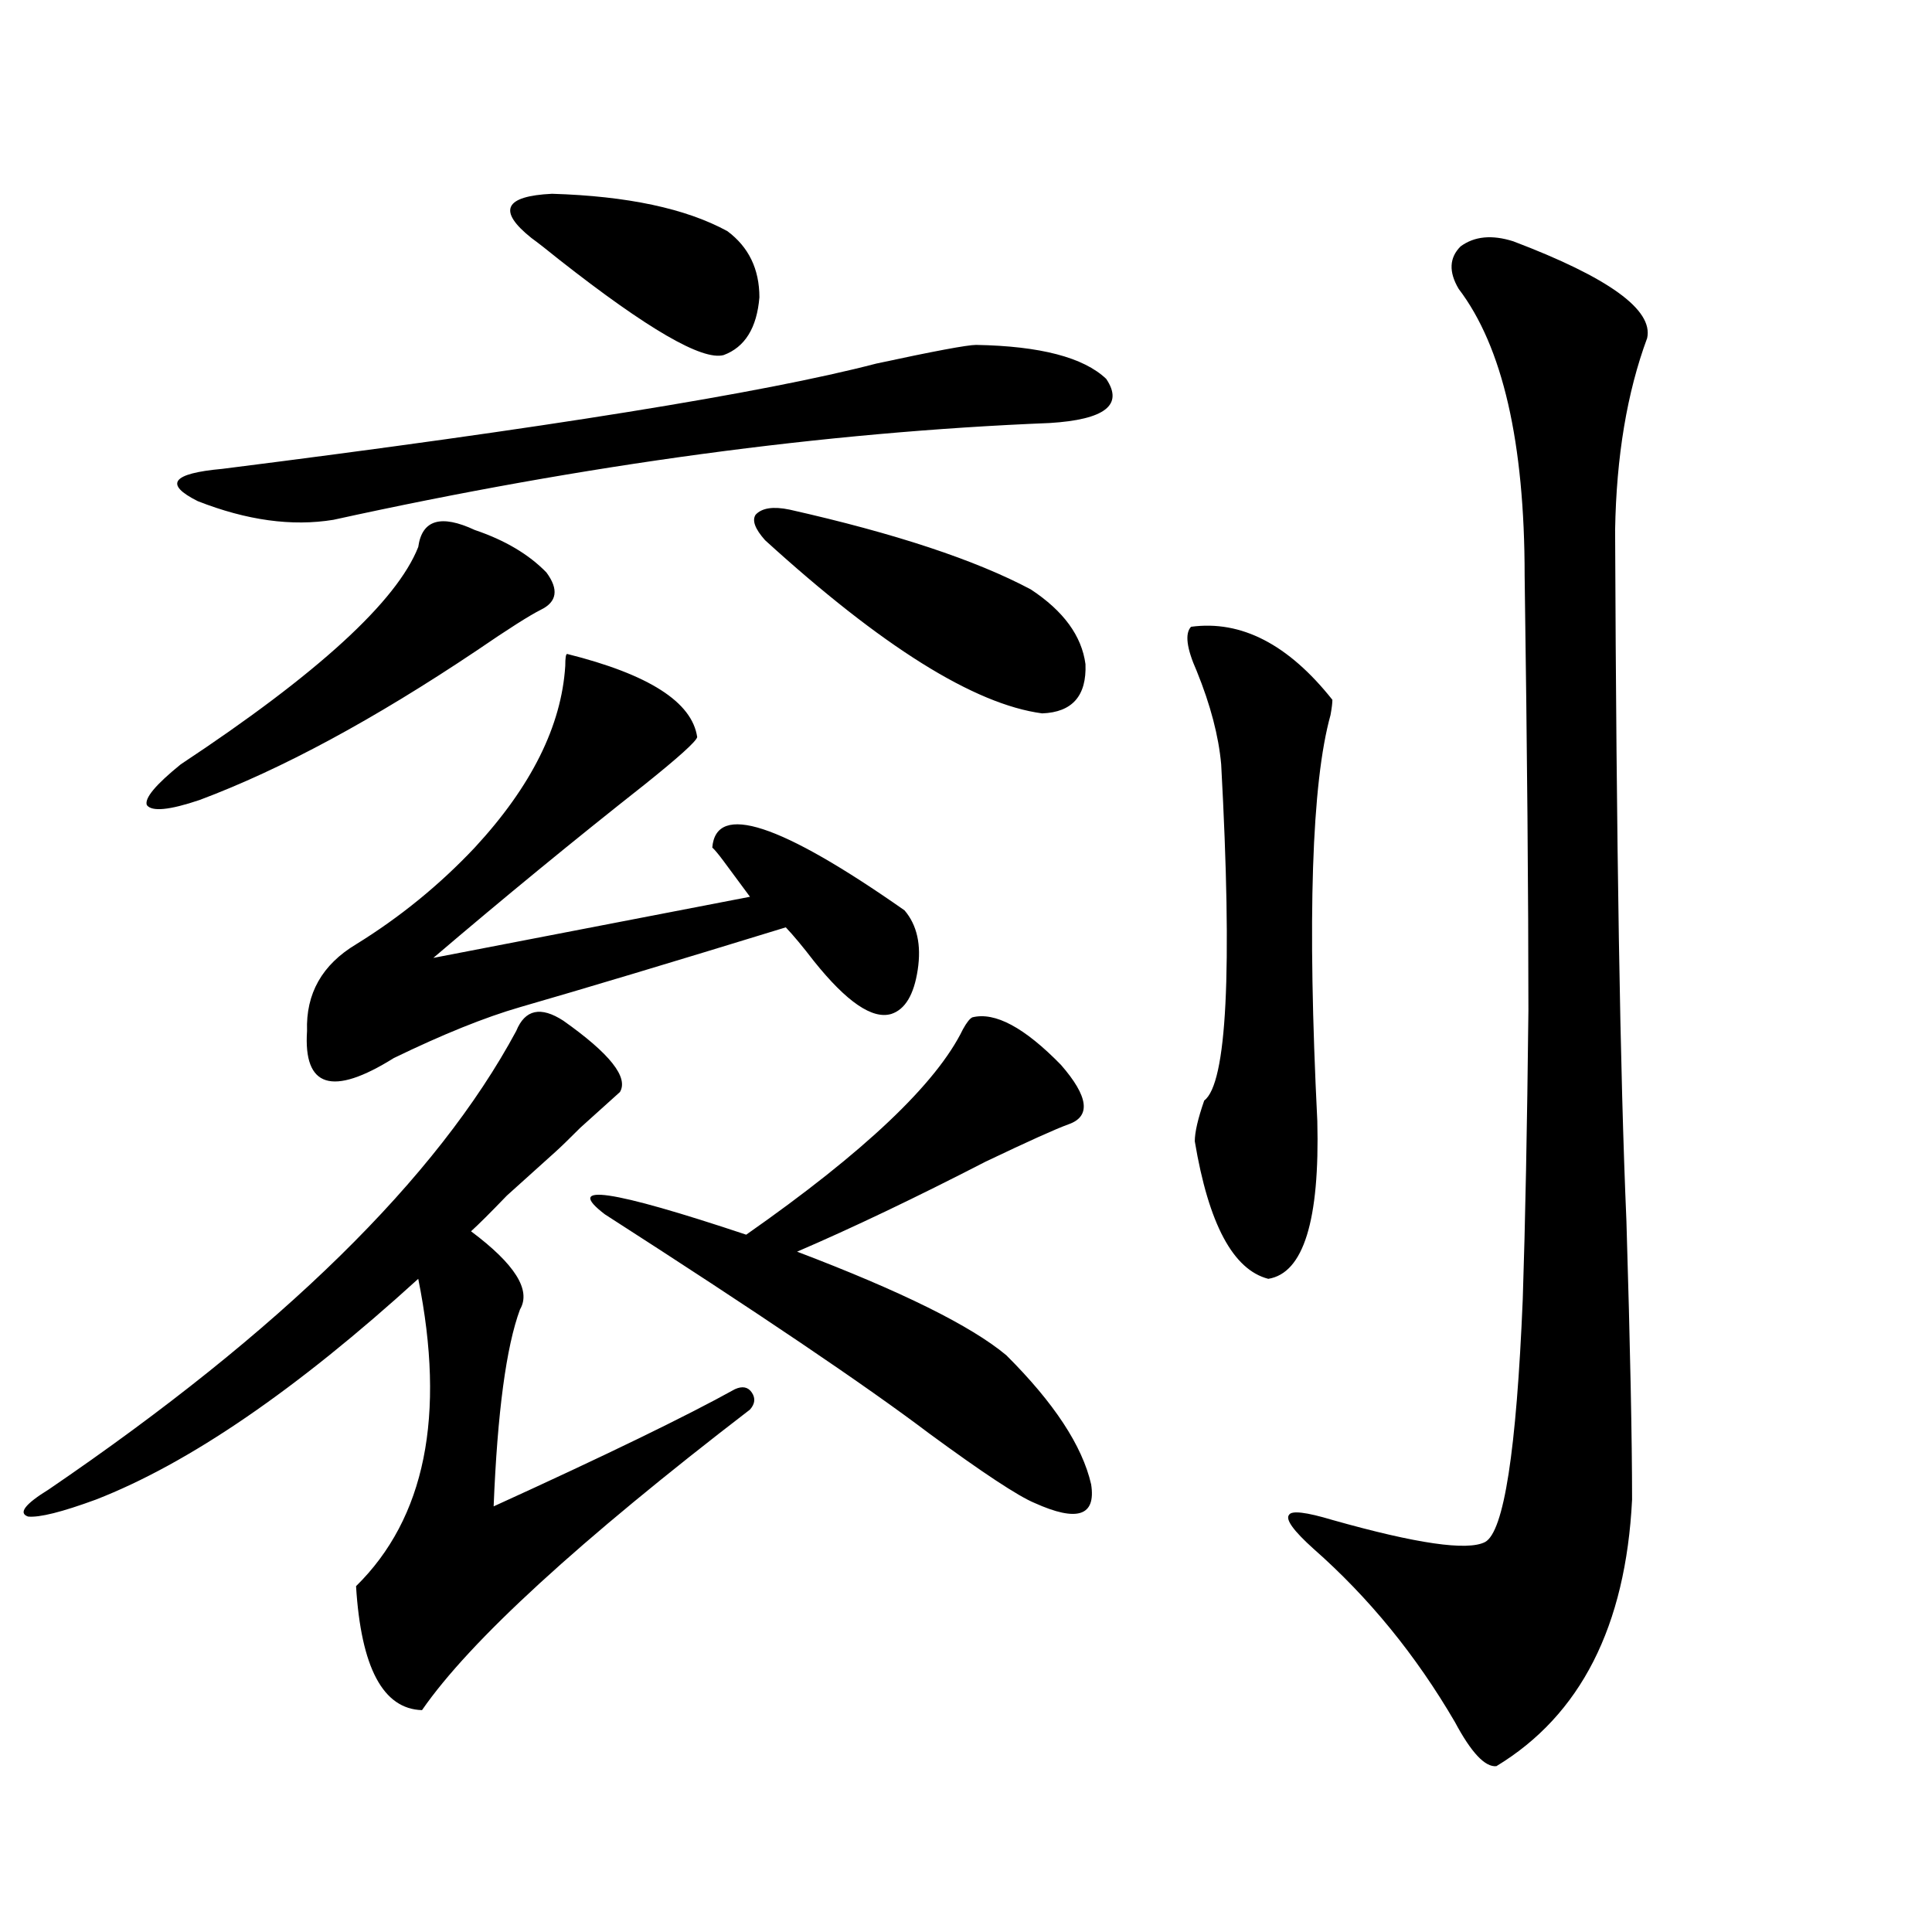 <?xml version="1.0" encoding="utf-8"?>
<!-- Generator: Adobe Illustrator 16.0.0, SVG Export Plug-In . SVG Version: 6.00 Build 0)  -->
<!DOCTYPE svg PUBLIC "-//W3C//DTD SVG 1.1//EN" "http://www.w3.org/Graphics/SVG/1.1/DTD/svg11.dtd">
<svg version="1.1" id="图层_1" xmlns="http://www.w3.org/2000/svg" xmlns:xlink="http://www.w3.org/1999/xlink" x="0px" y="0px"
	 width="1000px" height="1000px" viewBox="0 0 1000 1000" enable-background="new 0 0 1000 1000" xml:space="preserve">
<path d="M291.603,528.328c24.055,17.001,33.811,29.306,29.268,36.914c-3.902,3.516-10.731,9.668-20.487,18.457
	c-5.854,5.864-10.091,9.97-12.683,12.305c-4.558,4.106-13.018,11.728-25.365,22.852c-8.46,8.789-14.634,14.941-18.536,18.457
	c22.759,17.001,31.219,30.474,25.365,40.43c-7.164,19.336-11.707,53.325-13.658,101.953c57.88-26.367,99.51-46.582,124.875-60.645
	c3.902-1.758,6.829-1.167,8.78,1.758c1.951,2.938,1.616,5.864-0.976,8.789c-88.458,67.978-145.042,119.819-169.752,155.566
	c-20.167-0.591-31.554-21.973-34.146-64.16c35.762-35.156,46.493-88.179,32.194-159.082
	C153.39,719.353,97.781,757.435,49.657,776.18c-17.561,6.454-29.268,9.38-35.121,8.789c-5.213-1.758-1.631-6.44,10.731-14.063
	c120.317-82.026,200.971-161.128,241.945-237.305C271.756,522.478,279.896,520.72,291.603,528.328z M245.75,274.324
	c15.609,5.273,27.957,12.606,37.072,21.973c6.494,8.789,5.519,15.243-2.927,19.336c-5.854,2.938-16.92,9.97-33.17,21.094
	c-53.337,35.747-101.141,61.523-143.411,77.344c-15.609,5.273-24.725,6.152-27.316,2.637c-1.311-3.516,4.543-10.547,17.561-21.094
	c70.883-46.87,111.857-84.375,122.924-112.5C218.434,269.051,228.189,266.126,245.75,274.324z M505.256,178.523
	c33.17,0.591,55.608,6.454,67.315,17.578c9.101,13.485-0.655,21.094-29.268,22.852c-116.43,4.696-239.994,21.396-370.723,50.098
	c-21.463,3.516-44.877,0.302-70.242-9.668c-17.561-8.789-13.338-14.351,12.683-16.699c167.146-21.094,279.993-39.249,338.528-54.492
	C483.458,181.751,500.698,178.523,505.256,178.523z M293.554,338.484c42.271,10.547,64.709,24.911,67.315,43.066
	c-0.655,2.349-9.756,10.547-27.316,24.609c-36.432,28.716-72.849,58.599-109.266,89.648l163.898-31.641
	c-3.902-5.273-8.46-11.426-13.658-18.457c-2.606-3.516-4.558-5.851-5.854-7.031c1.951-23.429,35.121-12.593,99.51,32.52
	c6.494,7.622,8.78,17.88,6.829,30.762c-1.951,12.896-6.509,20.517-13.658,22.852c-9.756,2.938-23.094-6.152-39.999-27.246
	c-5.854-7.608-10.731-13.472-14.634-17.578c-59.19,18.169-105.043,31.942-137.558,41.309c-18.216,5.273-39.999,14.063-65.364,26.367
	c-31.874,19.927-46.828,15.243-44.877-14.063c-0.655-19.336,7.805-34.277,25.365-44.824c22.759-14.063,43.246-30.762,61.462-50.098
	c29.268-31.641,44.877-62.979,46.828-94.043C292.578,340.544,292.898,338.484,293.554,338.484z M275.018,123.152
	c-17.561-14.063-13.993-21.671,10.731-22.852c39.023,1.181,69.267,7.622,90.729,19.336c11.052,8.212,16.585,19.638,16.585,34.277
	c-1.311,15.82-7.484,25.79-18.536,29.883c-11.066,2.938-39.358-13.472-84.876-49.219
	C283.143,129.305,278.265,125.501,275.018,123.152z M313.065,628.523c-21.463-16.397,2.927-12.882,73.169,10.547
	c61.127-42.765,98.534-78.223,112.192-106.348c1.951-3.516,3.567-5.562,4.878-6.152c11.707-2.925,26.981,5.273,45.853,24.609
	c14.299,16.411,15.609,26.669,3.902,30.762c-6.509,2.349-20.822,8.789-42.926,19.336c-36.432,18.759-68.946,34.277-97.559,46.582
	c53.978,20.517,90.074,38.384,108.29,53.613c24.71,24.609,39.344,46.884,43.901,66.797c2.592,16.411-7.164,19.638-29.268,9.668
	c-8.46-3.516-26.676-15.519-54.633-36.035C448.337,717.293,392.408,679.5,313.065,628.523z M395.99,279.598
	c-5.213-5.851-6.829-10.245-4.878-13.184c3.247-3.516,9.101-4.395,17.561-2.637c54.633,12.305,96.248,26.079,124.875,41.309
	c16.905,11.138,26.341,24.032,28.292,38.672c0.641,16.411-6.829,24.911-22.438,25.488
	C504.28,364.563,456.477,334.681,395.99,279.598z M616.473,324.422c26.006-3.516,50.396,9.091,73.169,37.793
	c0,1.758-0.335,4.395-0.976,7.91c-9.756,35.156-12.042,105.181-6.829,210.059c1.296,51.567-7.164,78.813-25.365,81.738
	c-18.216-4.683-30.898-28.413-38.048-71.191c0-4.683,1.616-11.714,4.878-21.094c11.707-8.789,14.634-66.797,8.78-174.023
	c-1.311-14.64-5.533-30.762-12.683-48.34C614.187,335.56,613.211,327.938,616.473,324.422z M852.564,175.008
	c-10.411,28.125-15.944,61.235-16.585,99.316c0.641,162.899,2.592,282.129,5.854,357.715c1.951,65.039,2.927,113.091,2.927,144.141
	c-3.262,65.616-26.676,111.621-70.242,137.988c-5.854,0.577-13.018-7.031-21.463-22.852c-20.167-34.579-44.557-64.462-73.169-89.648
	c-10.411-9.366-14.634-15.229-12.683-17.578c1.296-2.335,8.78-1.456,22.438,2.637c43.566,12.305,69.907,16.122,79.022,11.426
	c9.756-5.273,16.25-47.159,19.512-125.684c1.296-39.249,2.271-89.058,2.927-149.414c0-59.175-0.655-134.171-1.951-225
	c0-69.132-11.387-118.652-34.146-148.535c-5.213-8.789-4.878-16.108,0.976-21.973c7.149-5.273,16.25-6.152,27.316-2.637
	C832.718,143.669,855.812,160.368,852.564,175.008z"/>
</svg>
